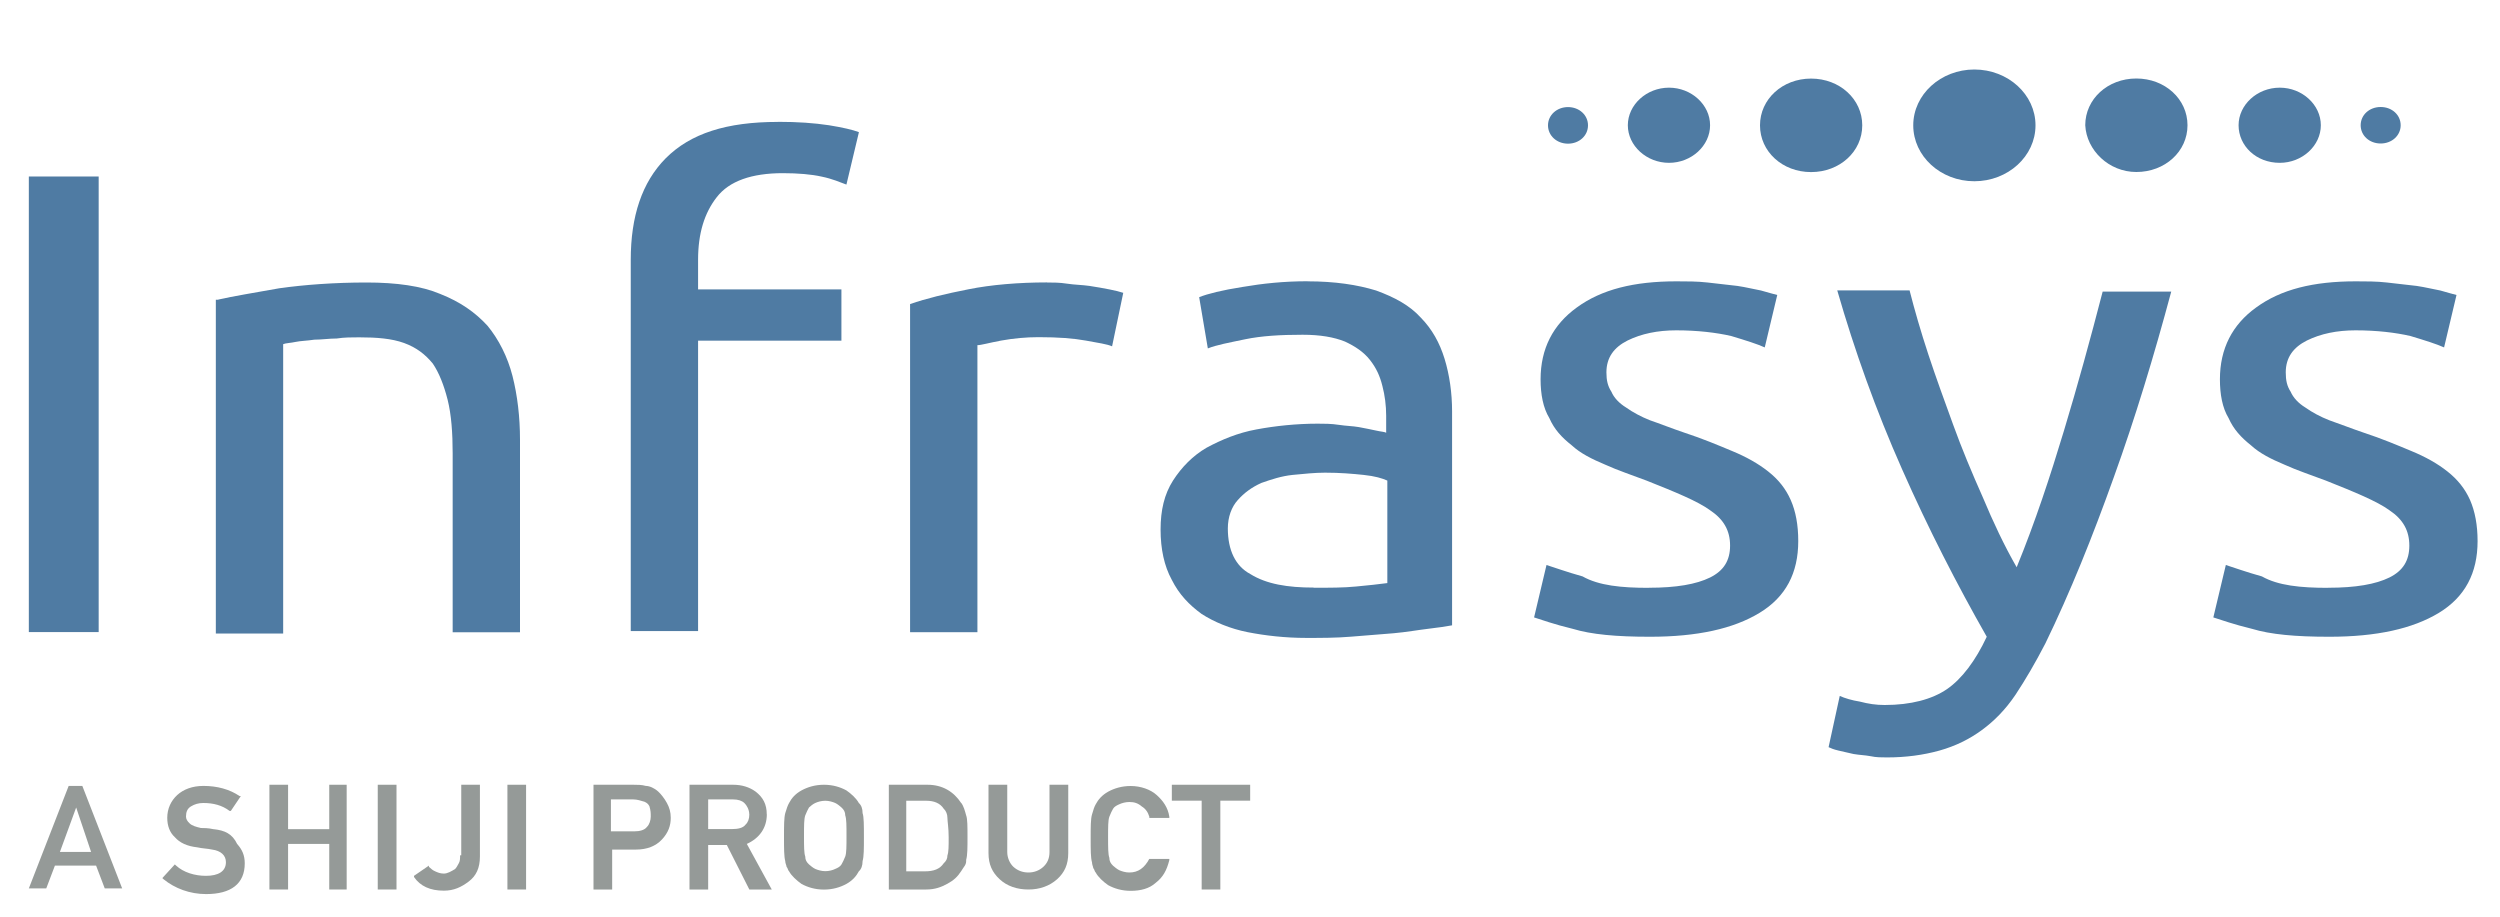 <svg width="30" height="11" viewBox="0 0 30 11" fill="none" xmlns="http://www.w3.org/2000/svg">
<path d="M21.733 0.943C21.389 0.943 21.12 1.19 21.12 1.504C21.12 1.819 21.389 2.065 21.733 2.065C22.077 2.065 22.347 1.819 22.347 1.504C22.347 1.19 22.077 0.943 21.733 0.943Z" fill="#4F7BA3"/>
<path d="M20.028 1.052C19.759 1.052 19.534 1.257 19.534 1.503C19.534 1.749 19.759 1.954 20.028 1.954C20.297 1.954 20.521 1.749 20.521 1.503C20.521 1.257 20.297 1.052 20.028 1.052Z" fill="#4F7BA3"/>
<path d="M18.816 1.285C18.682 1.285 18.576 1.381 18.576 1.504C18.576 1.628 18.681 1.724 18.816 1.724C18.951 1.724 19.056 1.628 19.056 1.504C19.056 1.381 18.951 1.285 18.816 1.285Z" fill="#4F7BA3"/>
<path d="M23.692 0.834C23.289 0.834 22.959 1.134 22.959 1.504C22.959 1.874 23.287 2.175 23.692 2.175C24.097 2.175 24.426 1.874 24.426 1.504C24.426 1.134 24.097 0.834 23.692 0.834Z" fill="#4F7BA3"/>
<path d="M25.636 2.064C25.98 2.064 26.25 1.818 26.25 1.503C26.25 1.189 25.98 0.942 25.636 0.942C25.292 0.942 25.023 1.189 25.023 1.503C25.038 1.803 25.306 2.064 25.636 2.064Z" fill="#4F7BA3"/>
<path d="M27.357 1.954C27.626 1.954 27.85 1.749 27.85 1.503C27.85 1.257 27.626 1.052 27.357 1.052C27.087 1.052 26.863 1.257 26.863 1.503C26.863 1.749 27.072 1.954 27.357 1.954Z" fill="#4F7BA3"/>
<path d="M28.568 1.722C28.702 1.722 28.808 1.627 28.808 1.503C28.808 1.379 28.703 1.284 28.568 1.284C28.433 1.284 28.328 1.379 28.328 1.503C28.328 1.627 28.433 1.722 28.568 1.722Z" fill="#4F7BA3"/>
<path d="M0.346 2.118H1.184V7.585H0.346V2.118Z" fill="#4F7BA3"/>
<path d="M2.619 3.595C2.798 3.554 3.052 3.513 3.353 3.459C3.652 3.417 4.011 3.39 4.399 3.39C4.758 3.39 5.058 3.432 5.282 3.527C5.522 3.622 5.701 3.746 5.851 3.91C5.985 4.074 6.09 4.279 6.15 4.512C6.209 4.744 6.24 5.004 6.24 5.277V7.587H5.432V5.441C5.432 5.195 5.416 4.976 5.372 4.799C5.327 4.621 5.268 4.472 5.193 4.362C5.103 4.253 4.999 4.171 4.849 4.116C4.7 4.062 4.52 4.048 4.31 4.048C4.22 4.048 4.131 4.048 4.041 4.062C3.951 4.062 3.862 4.076 3.772 4.076C3.681 4.09 3.607 4.09 3.547 4.103C3.488 4.116 3.427 4.117 3.398 4.13V7.602H2.59V3.597H2.619V3.595Z" fill="#4F7BA3"/>
<path d="M9.335 1.462C9.575 1.462 9.768 1.476 9.948 1.503C10.113 1.53 10.232 1.557 10.307 1.586L10.157 2.215C10.082 2.188 9.992 2.146 9.858 2.119C9.738 2.092 9.575 2.078 9.394 2.078C9.02 2.078 8.751 2.173 8.602 2.365C8.452 2.556 8.377 2.802 8.377 3.117V3.473H10.097V4.088H8.377V7.573H7.569V3.117C7.569 2.597 7.703 2.188 7.988 1.9C8.287 1.6 8.721 1.463 9.334 1.463L9.335 1.462Z" fill="#4F7BA3"/>
<path d="M12.565 3.39C12.639 3.39 12.714 3.39 12.805 3.404C12.895 3.418 12.984 3.418 13.074 3.431C13.164 3.445 13.239 3.458 13.314 3.473C13.388 3.487 13.434 3.5 13.479 3.514L13.345 4.156C13.285 4.129 13.18 4.115 13.03 4.087C12.881 4.06 12.701 4.046 12.462 4.046C12.312 4.046 12.163 4.06 12.013 4.087C11.864 4.115 11.773 4.142 11.729 4.142V7.586H10.921V3.649C11.116 3.581 11.34 3.527 11.624 3.471C11.893 3.417 12.222 3.389 12.566 3.389L12.565 3.39Z" fill="#4F7BA3"/>
<path d="M15.765 7.053C15.96 7.053 16.123 7.053 16.274 7.038C16.424 7.024 16.544 7.011 16.648 6.997V5.767C16.589 5.74 16.498 5.713 16.364 5.699C16.23 5.685 16.081 5.672 15.9 5.672C15.78 5.672 15.646 5.686 15.511 5.699C15.377 5.713 15.257 5.753 15.137 5.795C15.017 5.849 14.928 5.917 14.854 6C14.779 6.082 14.734 6.204 14.734 6.341C14.734 6.6 14.824 6.792 15.003 6.888C15.198 7.01 15.452 7.051 15.766 7.051L15.765 7.053ZM15.69 3.376C16.019 3.376 16.288 3.417 16.513 3.486C16.737 3.568 16.916 3.664 17.051 3.813C17.185 3.95 17.276 4.114 17.335 4.306C17.394 4.498 17.425 4.716 17.425 4.935V7.504C17.35 7.518 17.26 7.531 17.142 7.545C17.022 7.559 16.872 7.586 16.723 7.599C16.573 7.612 16.394 7.626 16.214 7.64C16.034 7.655 15.855 7.655 15.675 7.655C15.421 7.655 15.181 7.627 14.972 7.586C14.764 7.545 14.569 7.464 14.419 7.367C14.27 7.258 14.15 7.135 14.061 6.957C13.971 6.793 13.927 6.588 13.927 6.355C13.927 6.122 13.972 5.931 14.076 5.767C14.181 5.604 14.316 5.467 14.48 5.372C14.659 5.276 14.854 5.194 15.078 5.153C15.302 5.111 15.556 5.084 15.811 5.084C15.886 5.084 15.976 5.084 16.065 5.098C16.156 5.112 16.23 5.112 16.305 5.125C16.38 5.14 16.455 5.153 16.514 5.167C16.573 5.181 16.618 5.181 16.634 5.194V4.989C16.634 4.866 16.618 4.743 16.589 4.633C16.559 4.511 16.514 4.414 16.439 4.319C16.364 4.223 16.26 4.155 16.14 4.099C16.006 4.045 15.841 4.017 15.631 4.017C15.362 4.017 15.137 4.031 14.943 4.071C14.748 4.112 14.598 4.139 14.494 4.181L14.39 3.566C14.494 3.525 14.659 3.483 14.913 3.443C15.153 3.402 15.407 3.375 15.69 3.375V3.376Z" fill="#4F7BA3"/>
<path d="M19.788 7.053C20.116 7.053 20.356 7.011 20.521 6.93C20.686 6.848 20.761 6.725 20.761 6.547C20.761 6.369 20.686 6.233 20.521 6.123C20.372 6.014 20.102 5.904 19.758 5.767C19.579 5.699 19.414 5.645 19.265 5.577C19.1 5.508 18.965 5.44 18.861 5.344C18.741 5.249 18.652 5.154 18.592 5.017C18.517 4.894 18.487 4.73 18.487 4.552C18.487 4.183 18.637 3.896 18.92 3.691C19.219 3.472 19.609 3.376 20.116 3.376C20.236 3.376 20.37 3.376 20.49 3.39C20.61 3.404 20.73 3.417 20.849 3.431C20.953 3.446 21.057 3.473 21.132 3.486C21.222 3.513 21.282 3.527 21.327 3.54L21.177 4.169C21.087 4.128 20.953 4.086 20.774 4.032C20.595 3.991 20.37 3.964 20.115 3.964C19.891 3.964 19.696 4.005 19.531 4.086C19.366 4.169 19.277 4.291 19.277 4.469C19.277 4.565 19.293 4.633 19.337 4.701C19.366 4.77 19.427 4.838 19.516 4.892C19.591 4.946 19.695 5.002 19.799 5.043C19.919 5.084 20.053 5.138 20.218 5.194C20.427 5.262 20.622 5.344 20.787 5.413C20.952 5.481 21.101 5.564 21.22 5.659C21.34 5.754 21.429 5.864 21.489 6.001C21.549 6.137 21.579 6.301 21.579 6.493C21.579 6.876 21.43 7.163 21.115 7.354C20.801 7.545 20.368 7.641 19.799 7.641C19.396 7.641 19.097 7.614 18.873 7.546C18.648 7.492 18.499 7.437 18.409 7.409L18.558 6.78C18.648 6.808 18.798 6.863 18.991 6.917C19.186 7.027 19.455 7.054 19.784 7.054L19.788 7.053Z" fill="#4F7BA3"/>
<path d="M22.077 8.351C22.136 8.378 22.226 8.405 22.317 8.419C22.421 8.446 22.511 8.46 22.616 8.46C22.93 8.46 23.184 8.392 23.363 8.27C23.542 8.147 23.707 7.928 23.841 7.641C23.483 7.012 23.139 6.342 22.825 5.631C22.51 4.921 22.256 4.209 22.047 3.485H22.915C22.974 3.717 23.049 3.977 23.139 4.25C23.229 4.524 23.334 4.811 23.438 5.097C23.542 5.385 23.662 5.671 23.796 5.973C23.916 6.26 24.05 6.546 24.2 6.807C24.424 6.26 24.603 5.713 24.768 5.167C24.933 4.62 25.083 4.074 25.232 3.499H26.055C25.846 4.278 25.622 5.016 25.366 5.726C25.112 6.437 24.843 7.107 24.544 7.722C24.424 7.954 24.304 8.159 24.186 8.337C24.066 8.515 23.932 8.651 23.782 8.761C23.633 8.87 23.468 8.952 23.273 9.007C23.078 9.061 22.87 9.089 22.645 9.089C22.586 9.089 22.511 9.089 22.451 9.075C22.376 9.061 22.317 9.061 22.242 9.048C22.183 9.034 22.122 9.021 22.063 9.007C22.003 8.993 21.973 8.98 21.943 8.966L22.077 8.351Z" fill="#4F7BA3"/>
<path d="M27.939 7.053C28.268 7.053 28.508 7.011 28.673 6.93C28.838 6.848 28.912 6.725 28.912 6.547C28.912 6.369 28.838 6.233 28.673 6.123C28.523 6.014 28.254 5.904 27.91 5.767C27.73 5.699 27.565 5.645 27.416 5.577C27.251 5.508 27.117 5.44 27.012 5.344C26.893 5.249 26.804 5.154 26.743 5.017C26.668 4.894 26.639 4.73 26.639 4.552C26.639 4.183 26.788 3.896 27.072 3.691C27.371 3.472 27.76 3.376 28.268 3.376C28.388 3.376 28.522 3.376 28.642 3.39C28.762 3.404 28.881 3.417 29 3.431C29.104 3.446 29.209 3.473 29.284 3.486C29.374 3.513 29.433 3.527 29.478 3.54L29.329 4.169C29.238 4.128 29.104 4.086 28.925 4.032C28.746 3.991 28.522 3.964 28.267 3.964C28.042 3.964 27.848 4.005 27.683 4.086C27.518 4.169 27.429 4.291 27.429 4.469C27.429 4.565 27.444 4.633 27.488 4.701C27.518 4.77 27.578 4.838 27.667 4.892C27.742 4.946 27.846 5.002 27.951 5.043C28.071 5.084 28.205 5.138 28.37 5.194C28.578 5.262 28.773 5.344 28.938 5.413C29.103 5.481 29.253 5.564 29.371 5.659C29.491 5.754 29.58 5.864 29.641 6.001C29.7 6.137 29.731 6.301 29.731 6.493C29.731 6.876 29.581 7.163 29.267 7.354C28.952 7.545 28.519 7.641 27.951 7.641C27.547 7.641 27.248 7.614 27.024 7.546C26.8 7.492 26.65 7.437 26.56 7.409L26.71 6.78C26.8 6.808 26.949 6.863 27.143 6.917C27.337 7.027 27.607 7.054 27.935 7.054L27.939 7.053Z" fill="#4F7BA3"/>
<path d="M2.56 9.95C2.501 9.936 2.44 9.936 2.411 9.936C2.351 9.922 2.306 9.909 2.277 9.882C2.247 9.855 2.232 9.828 2.232 9.799C2.232 9.745 2.247 9.704 2.291 9.677C2.336 9.65 2.381 9.636 2.44 9.636C2.56 9.636 2.665 9.663 2.755 9.731H2.77L2.89 9.553H2.875C2.755 9.471 2.605 9.431 2.442 9.431C2.308 9.431 2.202 9.472 2.127 9.54C2.052 9.609 2.007 9.704 2.007 9.814C2.007 9.909 2.037 9.991 2.098 10.046C2.157 10.114 2.247 10.155 2.367 10.168C2.426 10.182 2.487 10.182 2.546 10.195C2.65 10.209 2.711 10.264 2.711 10.346C2.711 10.456 2.621 10.51 2.471 10.51C2.337 10.51 2.202 10.469 2.113 10.387L2.098 10.373L1.948 10.537L1.963 10.551C2.098 10.661 2.278 10.729 2.473 10.729C2.772 10.729 2.937 10.606 2.937 10.36C2.937 10.265 2.907 10.196 2.846 10.128C2.787 10.005 2.697 9.964 2.563 9.95H2.56Z" fill="#959A98"/>
<path d="M3.951 9.95H3.457V9.417H3.233V10.674H3.457V10.127H3.951V10.674H4.16V9.417H3.951V9.95Z" fill="#959A98"/>
<path d="M4.758 9.417H4.533V10.674H4.758V9.417Z" fill="#959A98"/>
<path d="M5.521 10.265C5.521 10.306 5.521 10.333 5.505 10.36C5.49 10.387 5.476 10.415 5.46 10.429C5.415 10.456 5.37 10.483 5.326 10.483C5.282 10.483 5.251 10.469 5.222 10.456C5.192 10.443 5.177 10.429 5.147 10.402V10.387L4.968 10.51V10.524C5.043 10.634 5.162 10.688 5.326 10.688C5.446 10.688 5.535 10.646 5.625 10.578C5.715 10.51 5.759 10.415 5.759 10.278V9.417H5.535V10.264H5.519L5.521 10.265Z" fill="#959A98"/>
<path d="M6.313 9.417H6.089V10.674H6.313V9.417Z" fill="#959A98"/>
<path d="M7.899 9.499C7.854 9.458 7.795 9.431 7.75 9.431C7.704 9.417 7.645 9.417 7.6 9.417H7.122V10.674H7.346V10.195H7.63C7.764 10.195 7.869 10.154 7.944 10.073C8.019 9.992 8.049 9.909 8.049 9.814C8.049 9.745 8.033 9.691 8.003 9.636C7.974 9.582 7.929 9.526 7.899 9.499ZM7.809 9.8C7.809 9.841 7.793 9.895 7.764 9.922C7.734 9.963 7.673 9.976 7.614 9.976H7.331V9.593H7.6C7.645 9.593 7.69 9.608 7.734 9.621C7.764 9.635 7.779 9.648 7.793 9.675C7.809 9.729 7.809 9.757 7.809 9.797V9.8Z" fill="#959A98"/>
<path d="M9.201 9.772C9.201 9.65 9.156 9.568 9.067 9.499C8.992 9.445 8.902 9.417 8.797 9.417H8.274V10.674H8.498V10.14H8.722L8.992 10.674H9.261L8.962 10.127C9.112 10.059 9.202 9.936 9.202 9.771L9.201 9.772ZM8.992 9.772C8.992 9.827 8.976 9.868 8.947 9.895C8.917 9.936 8.857 9.949 8.782 9.949H8.498V9.593H8.797C8.857 9.593 8.902 9.608 8.931 9.635C8.961 9.662 8.991 9.717 8.991 9.771L8.992 9.772Z" fill="#959A98"/>
<path d="M10.306 9.636C10.277 9.582 10.216 9.526 10.157 9.485C10.082 9.444 9.992 9.417 9.887 9.417C9.783 9.417 9.693 9.444 9.618 9.485C9.543 9.526 9.498 9.58 9.469 9.636C9.453 9.663 9.439 9.704 9.423 9.758C9.408 9.813 9.408 9.909 9.408 10.046C9.408 10.182 9.408 10.278 9.423 10.333C9.423 10.36 9.439 10.387 9.439 10.402C9.454 10.416 9.454 10.443 9.469 10.456C9.498 10.51 9.559 10.565 9.618 10.607C9.693 10.648 9.783 10.675 9.887 10.675C9.992 10.675 10.082 10.648 10.157 10.607C10.232 10.565 10.277 10.511 10.306 10.456C10.336 10.429 10.351 10.387 10.351 10.333C10.367 10.279 10.367 10.182 10.367 10.046C10.367 9.909 10.367 9.8 10.351 9.758C10.351 9.704 10.336 9.663 10.306 9.636ZM9.783 9.636C9.813 9.622 9.858 9.609 9.903 9.609C9.948 9.609 9.993 9.623 10.023 9.636C10.052 9.649 10.082 9.677 10.098 9.69C10.127 9.717 10.143 9.744 10.143 9.785C10.158 9.827 10.158 9.908 10.158 10.032C10.158 10.155 10.158 10.237 10.143 10.278C10.127 10.319 10.113 10.346 10.098 10.373C10.082 10.4 10.052 10.415 10.023 10.427C9.993 10.442 9.948 10.454 9.903 10.454C9.858 10.454 9.813 10.44 9.783 10.427C9.753 10.413 9.724 10.386 9.708 10.373C9.679 10.346 9.663 10.319 9.663 10.278C9.648 10.237 9.648 10.155 9.648 10.032C9.648 9.908 9.648 9.827 9.663 9.785C9.679 9.744 9.693 9.717 9.708 9.69C9.724 9.676 9.753 9.649 9.783 9.636Z" fill="#959A98"/>
<path d="M11.534 9.636C11.444 9.499 11.309 9.417 11.13 9.417H10.666V10.674H11.115C11.219 10.674 11.294 10.646 11.369 10.605C11.444 10.564 11.489 10.523 11.534 10.454C11.549 10.427 11.563 10.413 11.579 10.386C11.594 10.359 11.594 10.345 11.594 10.318C11.61 10.264 11.61 10.167 11.61 10.045C11.61 9.922 11.61 9.825 11.594 9.785C11.579 9.731 11.565 9.676 11.535 9.635L11.534 9.636ZM10.875 9.609H11.115C11.205 9.609 11.28 9.636 11.324 9.704C11.353 9.731 11.369 9.772 11.369 9.814C11.369 9.855 11.384 9.936 11.384 10.046C11.384 10.155 11.384 10.224 11.369 10.265C11.369 10.306 11.353 10.333 11.324 10.36C11.278 10.429 11.204 10.456 11.099 10.456H10.875V9.609Z" fill="#959A98"/>
<path d="M12.594 10.224C12.594 10.306 12.565 10.36 12.52 10.402C12.475 10.443 12.415 10.47 12.341 10.47C12.266 10.47 12.206 10.443 12.161 10.402C12.116 10.36 12.087 10.292 12.087 10.224V9.417H11.862V10.237C11.862 10.373 11.907 10.469 11.996 10.551C12.085 10.634 12.205 10.674 12.341 10.674C12.476 10.674 12.594 10.632 12.685 10.551C12.775 10.47 12.819 10.373 12.819 10.237V9.417H12.594V10.224Z" fill="#959A98"/>
<path d="M13.792 10.306C13.733 10.416 13.658 10.47 13.552 10.47C13.507 10.47 13.462 10.456 13.432 10.443C13.403 10.429 13.373 10.402 13.357 10.389C13.328 10.361 13.312 10.334 13.312 10.293C13.297 10.252 13.297 10.171 13.297 10.047C13.297 9.923 13.297 9.842 13.312 9.801C13.328 9.759 13.342 9.732 13.357 9.705C13.373 9.678 13.403 9.664 13.432 9.651C13.462 9.637 13.507 9.624 13.552 9.624C13.611 9.624 13.656 9.638 13.702 9.678C13.747 9.705 13.776 9.747 13.792 9.801V9.815H14.032V9.801C14.016 9.691 13.957 9.61 13.882 9.542C13.807 9.473 13.688 9.432 13.568 9.432C13.463 9.432 13.373 9.459 13.298 9.5C13.223 9.542 13.178 9.596 13.149 9.651C13.133 9.678 13.119 9.719 13.104 9.774C13.088 9.828 13.088 9.924 13.088 10.061C13.088 10.198 13.088 10.293 13.104 10.348C13.104 10.376 13.119 10.403 13.119 10.417C13.134 10.431 13.134 10.458 13.149 10.471C13.178 10.525 13.239 10.581 13.298 10.622C13.373 10.663 13.463 10.69 13.568 10.69C13.688 10.69 13.792 10.663 13.867 10.595C13.957 10.526 14.001 10.444 14.032 10.321V10.307H13.792V10.306Z" fill="#959A98"/>
<path d="M14.062 9.417V9.608H14.42V10.674H14.644V9.608H15.002V9.417H14.06H14.062Z" fill="#959A98"/>
<path d="M0.989 9.431H0.824L0.346 10.661H0.555L0.659 10.387H1.153L1.257 10.661H1.466L0.988 9.431H0.989ZM0.719 10.223L0.914 9.69L1.093 10.223H0.719Z" fill="#959A98"/>
</svg>
